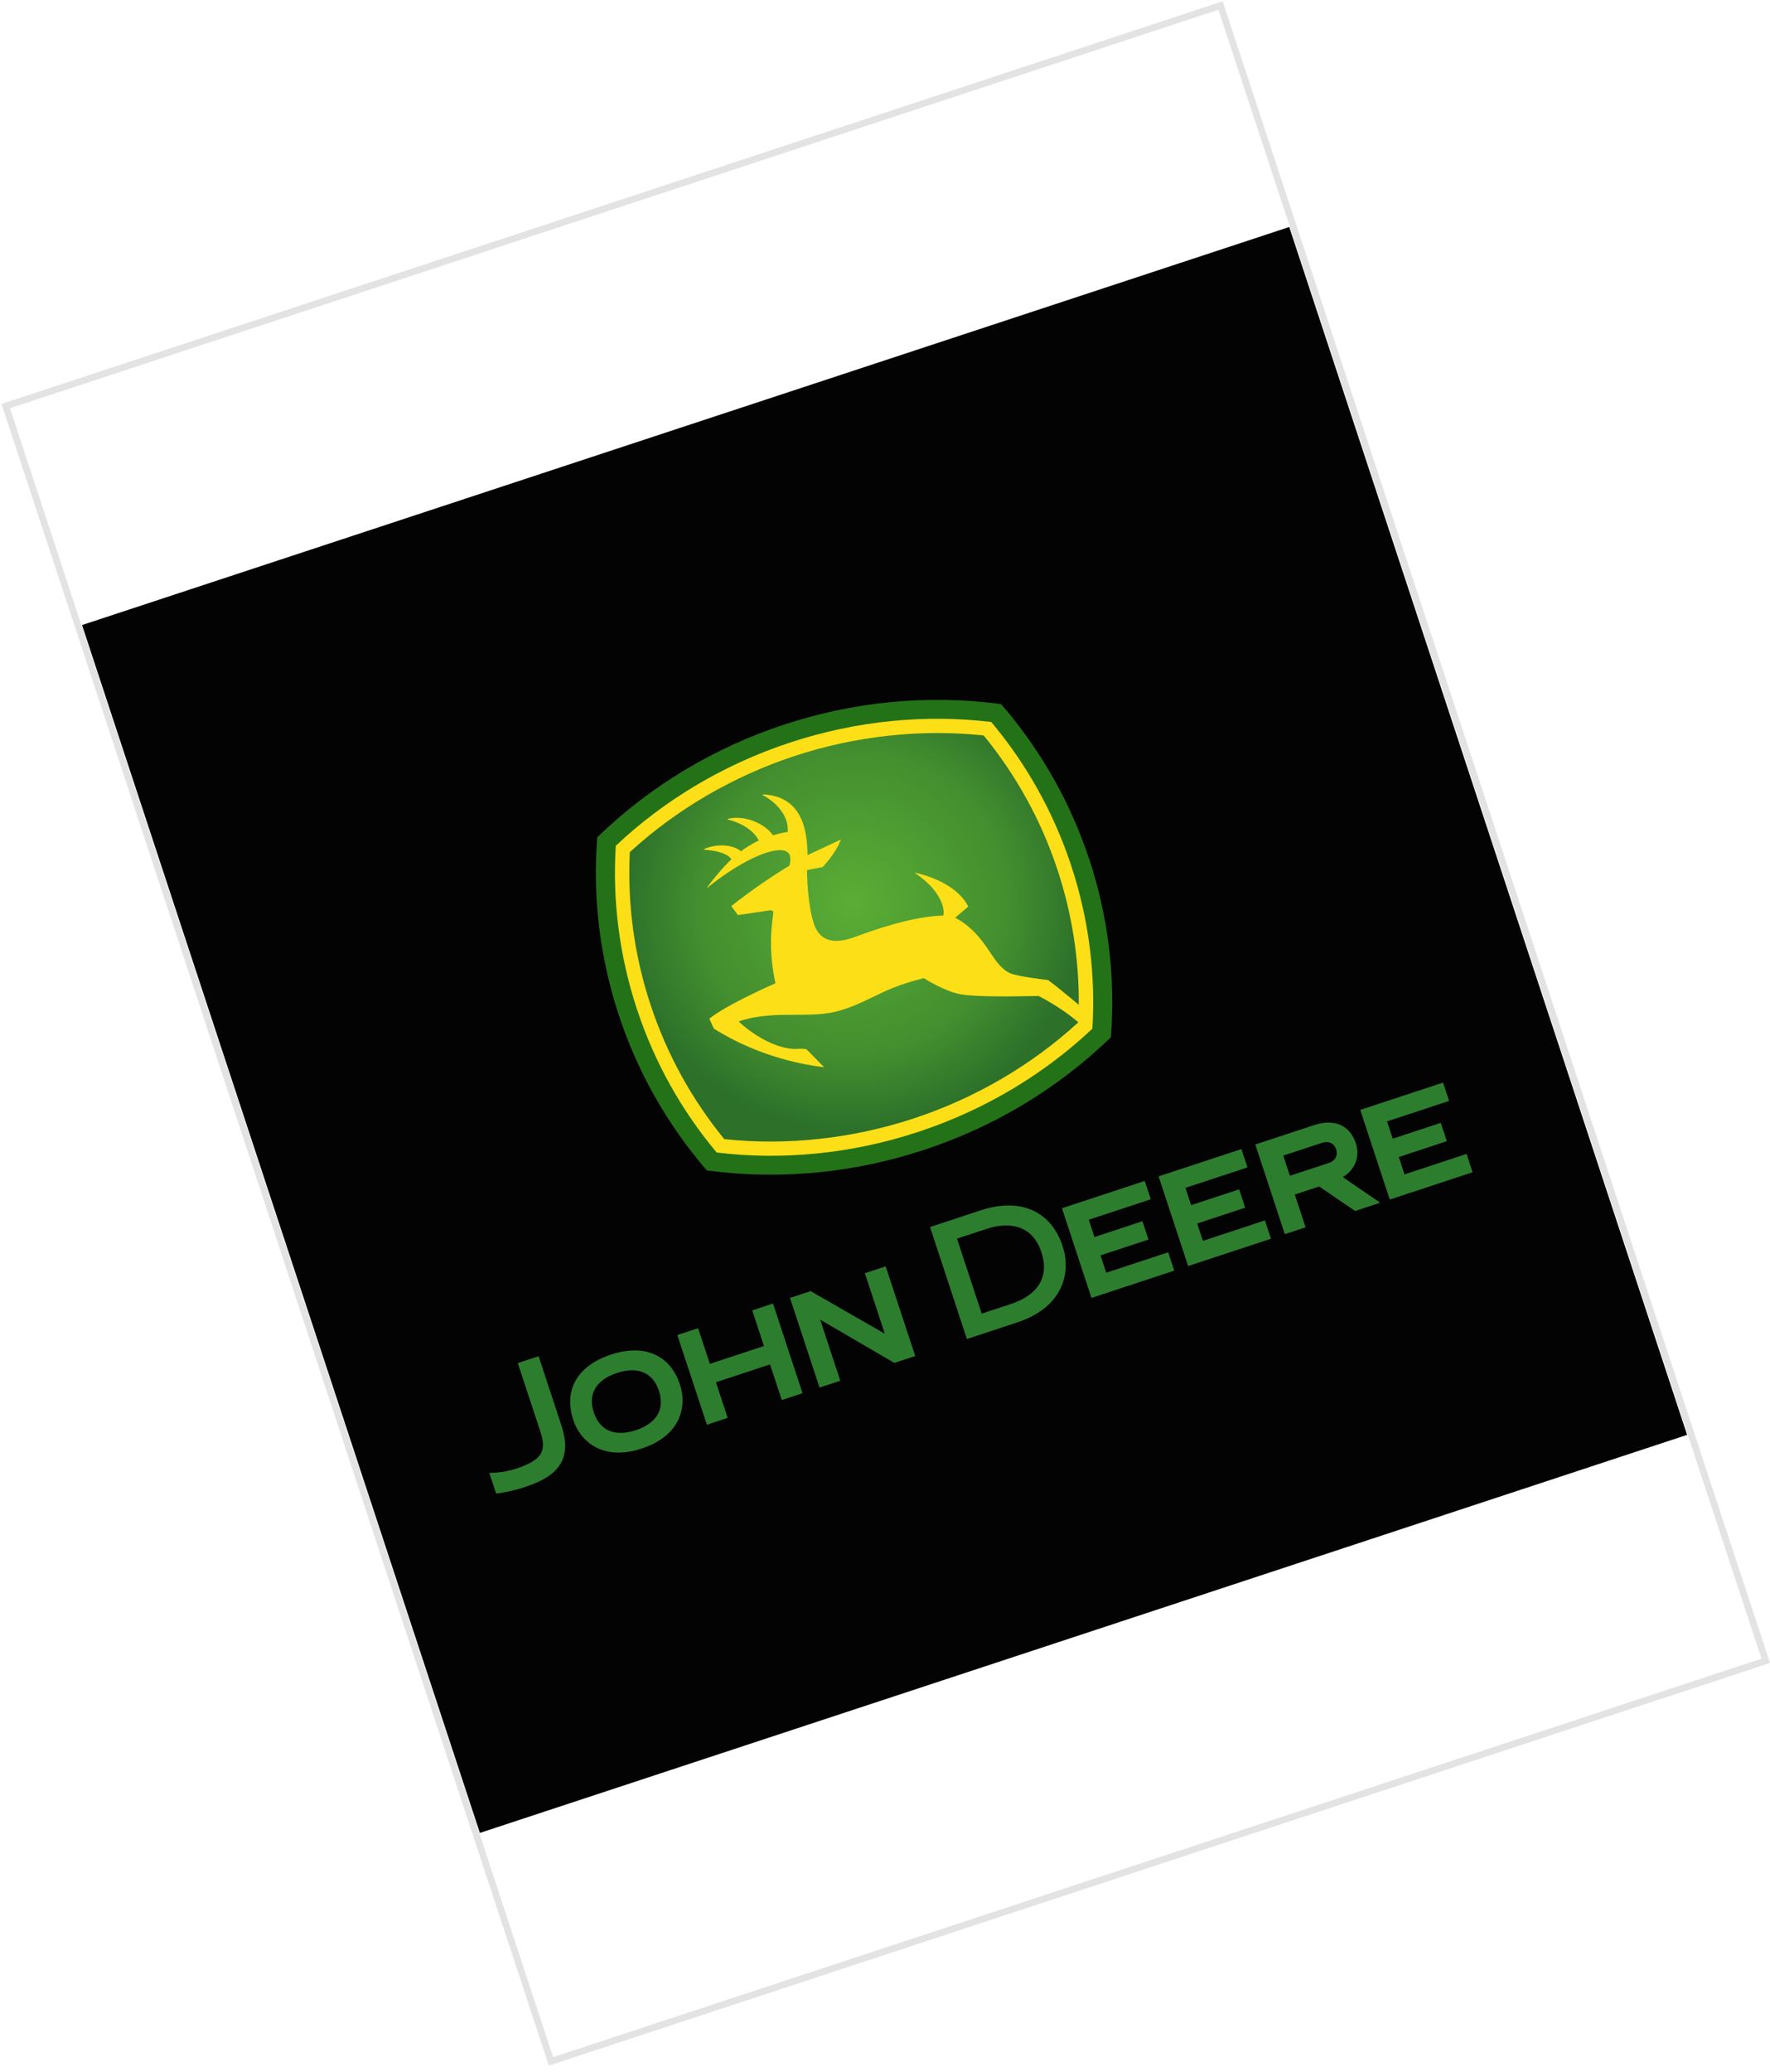 <?xml version="1.0" encoding="UTF-8"?> <svg xmlns="http://www.w3.org/2000/svg" width="200" height="234" viewBox="0 0 200 234" fill="none"> <rect x="0.648" y="45.862" width="144.527" height="196.83" transform="rotate(-18.24 0.648 45.862)" stroke="#E3E3E3" stroke-width="0.759"></rect> <rect width="143.626" height="143.626" transform="translate(9.269 70.591) rotate(-18.24)" fill="#030303"></rect> <path d="M58.279 165.879C56.783 166.372 55.294 166.336 55.294 166.336L55.288 166.337L56.06 168.679C56.06 168.679 57.496 168.537 59.415 167.905C63.37 166.601 64.574 164.552 63.459 161.049L60.86 153.163L58.507 153.938L60.998 161.496C61.4 162.619 61.466 163.449 61.161 164.064C60.789 164.811 59.869 165.355 58.279 165.879Z" fill="#2D7D2F"></path> <path d="M86.325 152.011L84.999 147.985L87.346 147.212L90.683 157.34L88.336 158.113L87.01 154.088L80.895 156.103L82.222 160.128L79.875 160.902L76.537 150.774L78.884 150L80.211 154.026L86.325 152.011Z" fill="#2D7D2F"></path> <path d="M124.351 141.776L124.995 143.73L124.996 143.735L132.003 141.426L132.685 143.498L123.332 146.58L119.994 136.452L129.348 133.37L130.03 135.441L123.024 137.75L123.668 139.704L129.09 137.917L129.772 139.989L124.351 141.776Z" fill="#2D7D2F"></path> <path d="M135.276 138.175L135.92 140.129L135.922 140.135L142.929 137.826L143.611 139.897L134.252 142.981L130.914 132.854L140.273 129.769L140.956 131.841L133.95 134.15L134.594 136.103L140.016 134.317L140.698 136.388L135.276 138.175Z" fill="#2D7D2F"></path> <path d="M158.055 130.668L158.699 132.622L158.701 132.628L165.713 130.317L166.396 132.388L157.037 135.473L153.699 125.345L163.058 122.26L163.741 124.332L156.729 126.643L157.373 128.597L162.8 126.808L163.483 128.879L158.055 130.668Z" fill="#2D7D2F"></path> <path d="M92.675 149.033L101.058 153.921L103.417 153.143L100.079 143.016L97.726 143.791L99.977 150.621L91.594 145.812L89.264 146.58L92.602 156.707L94.949 155.934L92.675 149.033Z" fill="#2D7D2F"></path> <path fill-rule="evenodd" clip-rule="evenodd" d="M64.77 160.35C65.563 162.756 68.07 165.052 72.524 163.585C76.977 162.117 77.629 158.786 76.835 156.374C75.725 153.006 72.808 151.736 69.029 152.982C65.256 154.225 63.66 156.982 64.77 160.35ZM67.083 159.471C68.019 162.311 70.47 161.972 71.843 161.519C73.222 161.065 75.381 159.878 74.447 157.044C73.776 155.008 72.053 154.281 69.712 155.053C67.371 155.824 66.412 157.435 67.083 159.471Z" fill="#2D7D2F"></path> <path fill-rule="evenodd" clip-rule="evenodd" d="M110.768 136.702C115.268 135.219 118.753 136.731 120.075 140.745C121.023 143.62 120.245 147.597 114.935 149.347L109.255 151.219L105.088 138.574L107.805 137.679L110.768 136.702ZM110.926 148.353L108.135 139.886L111.456 138.791C114.525 137.78 116.788 138.725 117.668 141.395C118.892 145.11 116.048 146.665 114.247 147.259L110.926 148.353Z" fill="#2D7D2F"></path> <path fill-rule="evenodd" clip-rule="evenodd" d="M155.957 135.828L153.117 136.764L149.063 133.996L146.305 134.905L147.525 138.607L145.178 139.381L141.84 129.253L148.483 127.064C150.771 126.31 152.533 127.076 153.204 129.112C153.606 130.332 153.376 131.924 151.733 132.94L155.957 135.828ZM150.968 129.79C151.299 130.793 150.534 131.215 150.046 131.375L145.749 132.785L144.999 130.508L149.294 129.093C150.122 128.82 150.732 129.074 150.968 129.79Z" fill="#2D7D2F"></path> <path d="M88.585 81.836C96.253 79.309 104.609 78.386 113.119 79.517C117.754 84.868 121.043 90.866 123.098 97.1C125.146 103.317 126.059 110.018 125.531 117.135C119.338 123.131 112.092 127.332 104.415 129.862C96.742 132.39 88.421 133.319 79.869 132.184C75.213 126.775 71.966 120.843 69.917 114.626C67.862 108.392 66.938 101.615 67.484 94.556C73.657 88.586 80.926 84.36 88.587 81.835" fill="#247218"></path> <path d="M80.983 130.16C77.07 125.496 73.973 120.046 71.964 113.951C69.951 107.843 69.201 101.612 69.58 95.519C74.973 90.43 81.681 86.361 89.253 83.866C96.828 81.369 104.645 80.651 112.003 81.538C115.929 86.212 119.032 91.668 121.045 97.776C123.053 103.871 123.807 110.093 123.431 116.17C118.04 121.264 111.325 125.336 103.743 127.834C96.165 130.332 88.346 131.05 80.982 130.16" fill="#FCDF17"></path> <path d="M121.846 115.45C119.779 113.685 117.391 112.497 117.366 112.487C117.34 112.483 116.952 112.49 116.952 112.49C112.743 112.575 109.948 112.518 108.651 112.309C106.867 112.02 104.634 110.627 104.386 110.469C102.556 110.923 101.087 111.439 99.722 112.079L98.855 112.496C97.202 113.288 95.497 114.111 93.657 114.406C92.431 114.599 91.179 114.601 89.854 114.606C87.81 114.61 85.716 114.612 83.558 115.327L83.472 115.356L83.534 115.42C84.339 116.212 87.231 118.468 89.92 118.464C90.498 118.416 90.932 118.431 91.143 118.507C91.145 118.512 92.696 120.096 93.118 120.523C91.382 120.335 85.929 119.5 80.65 116.158L80.648 116.151C80.628 116.09 80.237 115.23 80.152 115.042C82.12 113.465 87.013 111.315 87.564 111.073L87.605 111.056L87.608 111.004C87.033 108.247 86.962 105.913 87.374 103.196C87.385 103.114 87.384 103.043 87.366 102.987C87.352 102.947 87.327 102.909 87.299 102.882C87.192 102.778 87.022 102.807 87.015 102.809C87.015 102.809 83.565 103.315 83.379 103.343C83.341 103.291 82.689 102.403 82.633 102.329C84.808 100.59 87.579 98.721 89.203 97.765C89.343 97.196 89.342 96.912 89.24 96.603C89.154 96.342 88.954 96.16 88.645 96.073C87.129 95.641 83.391 97.433 79.94 100.25C79.926 100.236 79.925 100.233 79.908 100.22C80.526 99.336 81.691 97.942 82.612 97.079L82.647 97.041L82.62 97.004C81.996 96.103 79.815 95.975 79.573 95.968C79.566 95.933 79.561 95.909 79.556 95.881C81.474 95.101 83.078 95.59 83.691 96.113L83.721 96.138L83.756 96.112C83.981 95.948 84.775 95.375 85.697 94.945L85.751 94.924L85.717 94.871C84.848 93.295 82.875 92.702 82.217 92.544C82.223 92.512 82.225 92.5 82.234 92.475C84.176 91.998 86.463 93.052 87.311 94.3L87.334 94.334L87.374 94.325C87.889 94.175 88.524 94.028 88.96 93.962L89.004 93.955L89.008 93.914C89.043 93.501 88.991 93.09 88.86 92.693C88.451 91.452 87.311 90.352 86.171 89.795C86.18 89.766 86.181 89.742 86.196 89.714C88.995 89.838 90.218 91.422 90.768 93.091C91.153 94.259 91.21 95.473 91.243 96.248L91.257 96.57C91.257 96.57 94.775 94.92 95.012 94.809C94.795 95.404 94.269 96.509 92.956 97.923C92.954 97.914 91.234 98.257 91.234 98.257L91.188 98.264L91.188 98.311C91.189 98.689 91.229 102.065 91.964 104.313C92.239 105.146 92.687 105.714 93.299 106.007C94.391 106.531 95.778 106.122 96.725 105.769C100.754 104.276 104.019 103.478 106.443 103.403L106.585 103.396L106.595 103.359C106.663 103.102 106.641 102.676 106.471 102.157C106.146 101.173 105.269 99.835 103.397 98.612C103.407 98.596 103.404 98.587 103.417 98.569C103.676 98.618 107.923 99.47 109.412 102.38C109.339 102.439 107.927 103.642 107.927 103.642L107.998 103.678C110.031 104.762 111.183 106.502 112.106 107.895C112.839 108.998 113.491 109.642 114.168 109.924C114.953 110.249 117.632 110.591 118.434 110.686C119.282 111.317 120.782 112.528 121.895 113.482L121.894 113.479C121.929 108.323 121.135 103.222 119.507 98.284C117.668 92.702 114.853 87.588 111.154 83.061C104.072 82.309 96.683 83.105 89.753 85.389C82.822 87.673 76.415 91.424 71.166 96.239C70.881 102.08 71.659 107.865 73.499 113.446C75.334 119.014 78.142 124.117 81.833 128.645C88.918 129.4 96.305 128.597 103.24 126.312C110.178 124.026 116.594 120.279 121.841 115.46L121.847 115.449L121.846 115.45Z" fill="url(#paint0_radial_105_585)"></path> <defs> <radialGradient id="paint0_radial_105_585" cx="0" cy="0" r="1" gradientUnits="userSpaceOnUse" gradientTransform="translate(96.42 101.995) rotate(-110.307) scale(25.683 26.333)"> <stop stop-color="#5AAD35"></stop> <stop offset="0.675" stop-color="#438E2F"></stop> <stop offset="1" stop-color="#2C702A"></stop> </radialGradient> </defs> </svg> 